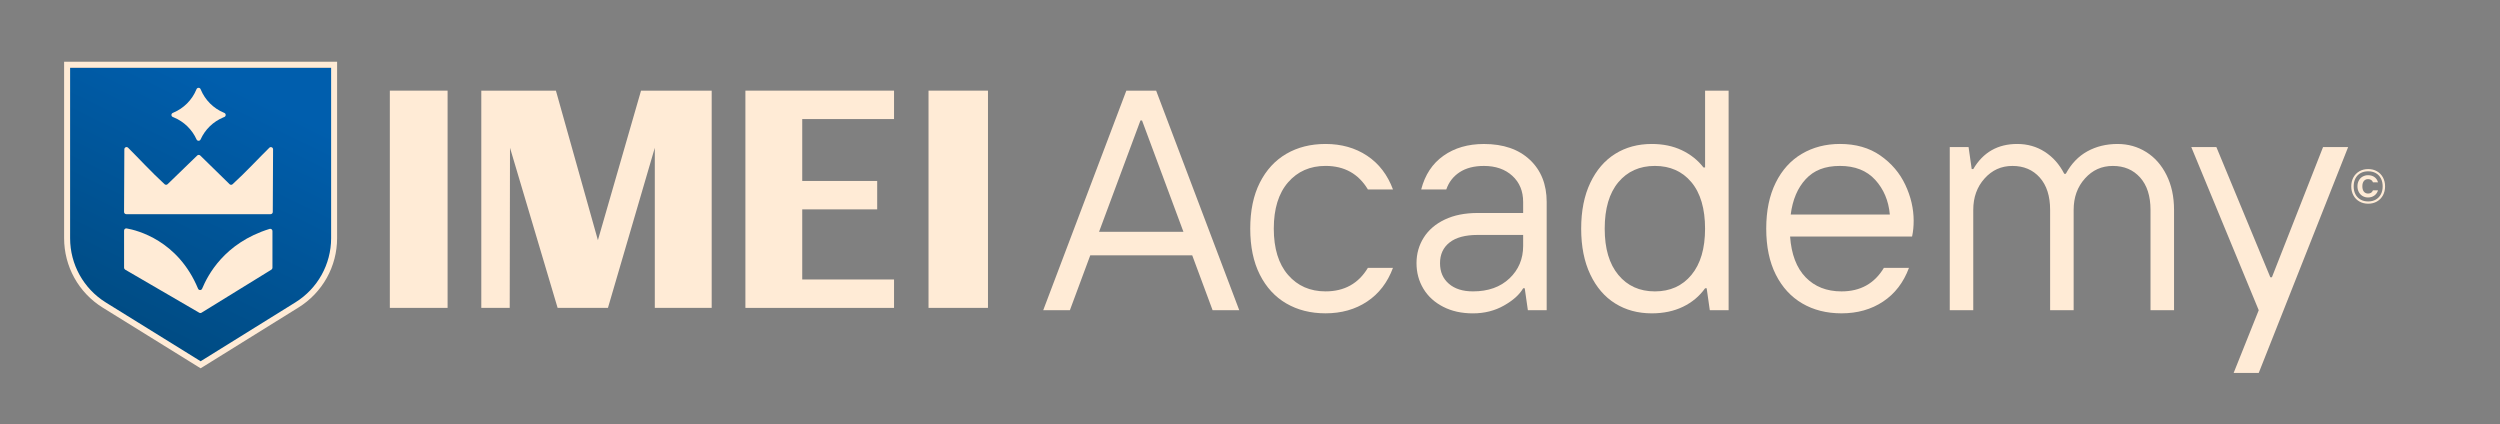 <svg xmlns="http://www.w3.org/2000/svg" width="442" height="75" viewBox="0 0 442 75" fill="none"><rect x="0" y="0" width="442" height="75" fill="#808080" stroke="none"/><path d="M68.923 54.433V16.025H79.134V54.433H68.923Z" fill="#FFEBD6"></path><path d="M85.093 54.433V16.025H98.284L105.709 42.462L113.336 16.025H125.826V54.433H115.769V26.131L107.485 54.433H98.587L90.168 26.131L90.117 54.433H85.093Z" fill="#FFEBD6"></path><path d="M131.788 54.433V16.025H158.066V21.049H141.836V31.993H155.087V37.017H141.836V49.411H158.066V54.435H131.788V54.433Z" fill="#FFEBD6"></path><path d="M164.163 54.433V16.025H174.673V54.433H164.163Z" fill="#FFEBD6"></path><path d="M219.102 54.847H214.388L210.784 45.141H192.759L189.155 54.847H184.441L199.137 16.025H204.404L219.1 54.847H219.102ZM201.634 21.295L194.312 40.983H209.231L201.909 21.295H201.631H201.634Z" fill="#FFEBD6"></path><path d="M227.42 53.654C225.424 52.49 223.862 50.79 222.734 48.552C221.606 46.315 221.043 43.608 221.043 40.427C221.043 37.245 221.606 34.539 222.734 32.301C223.862 30.064 225.424 28.364 227.42 27.199C229.417 26.034 231.728 25.453 234.353 25.453C237.163 25.453 239.612 26.147 241.702 27.532C243.791 28.92 245.316 30.907 246.278 33.494H241.842C240.179 30.721 237.682 29.333 234.356 29.333C231.62 29.333 229.41 30.303 227.728 32.244C226.044 34.185 225.206 36.912 225.206 40.424C225.206 43.937 226.046 46.664 227.728 48.605C229.41 50.546 231.62 51.516 234.356 51.516C237.684 51.516 240.179 50.13 241.842 47.355H246.278C245.316 49.944 243.791 51.931 241.702 53.317C239.614 54.704 237.163 55.396 234.353 55.396C231.728 55.396 229.417 54.815 227.42 53.65V53.654Z" fill="#FFEBD6"></path><path d="M270.485 28.253C272.463 30.121 273.453 32.607 273.453 35.713V54.847H270.127L269.573 50.964H269.295C268.666 52.074 267.538 53.092 265.911 54.015C264.285 54.938 262.454 55.403 260.421 55.403C258.388 55.403 256.667 55.014 255.153 54.238C253.637 53.461 252.472 52.4 251.659 51.049C250.846 49.701 250.439 48.194 250.439 46.528C250.439 44.863 250.864 43.358 251.714 42.01C252.564 40.661 253.802 39.597 255.429 38.821C257.055 38.044 258.996 37.656 261.252 37.656H269.293V35.715C269.293 33.792 268.654 32.248 267.379 31.084C266.104 29.919 264.429 29.338 262.36 29.338C260.62 29.338 259.189 29.708 258.061 30.447C256.933 31.187 256.148 32.205 255.704 33.498H251.268C251.934 30.911 253.246 28.922 255.206 27.537C257.165 26.149 259.55 25.458 262.36 25.458C265.799 25.458 268.507 26.393 270.485 28.258V28.253ZM266.881 49.218C268.489 47.684 269.293 45.77 269.293 43.477V41.536H261.252C259.07 41.536 257.416 41.98 256.288 42.866C255.16 43.753 254.597 44.973 254.597 46.526C254.597 48.079 255.114 49.253 256.15 50.158C257.184 51.063 258.608 51.516 260.421 51.516C263.12 51.516 265.272 50.748 266.881 49.214V49.218Z" fill="#FFEBD6"></path><path d="M285.569 53.654C283.701 52.49 282.231 50.781 281.16 48.525C280.087 46.269 279.552 43.569 279.552 40.427C279.552 37.284 280.087 34.585 281.16 32.329C282.233 30.073 283.701 28.364 285.569 27.199C287.436 26.034 289.589 25.453 292.028 25.453C294.025 25.453 295.801 25.823 297.354 26.563C298.907 27.302 300.181 28.32 301.181 29.613H301.459V16.025H305.619V54.847H302.293L301.739 50.964H301.461C300.462 52.37 299.159 53.459 297.551 54.236C295.943 55.012 294.103 55.4 292.033 55.4C289.593 55.4 287.439 54.819 285.573 53.654H285.569ZM299.044 48.607C300.652 46.666 301.456 43.939 301.456 40.427C301.456 36.914 300.652 34.141 299.044 32.218C297.436 30.296 295.281 29.335 292.584 29.335C289.887 29.335 287.733 30.298 286.125 32.218C284.516 34.141 283.712 36.877 283.712 40.427C283.712 43.976 284.516 46.666 286.125 48.607C287.733 50.548 289.885 51.518 292.584 51.518C295.284 51.518 297.436 50.548 299.044 48.607Z" fill="#FFEBD6"></path><path d="M338.061 41.814H316.488C316.711 44.957 317.625 47.36 319.233 49.023C320.841 50.686 322.957 51.518 325.583 51.518C328.911 51.518 331.406 50.133 333.07 47.358H337.506C336.543 49.947 335.018 51.934 332.929 53.319C330.841 54.706 328.39 55.398 325.58 55.398C322.955 55.398 320.644 54.817 318.647 53.652C316.651 52.487 315.089 50.787 313.961 48.55C312.833 46.312 312.27 43.606 312.27 40.424C312.27 37.243 312.824 34.582 313.933 32.327C315.043 30.071 316.587 28.361 318.565 27.197C320.542 26.032 322.789 25.451 325.302 25.451C328.112 25.451 330.497 26.135 332.456 27.502C334.416 28.871 335.886 30.599 336.865 32.687C337.843 34.775 338.335 36.894 338.335 39.037C338.335 40.036 338.243 40.96 338.057 41.81L338.061 41.814ZM334.124 37.932C333.901 35.492 333.042 33.45 331.544 31.803C330.046 30.158 327.967 29.335 325.305 29.335C322.642 29.335 320.701 30.112 319.261 31.665C317.818 33.218 316.931 35.306 316.598 37.932H334.124Z" fill="#FFEBD6"></path><path d="M344.717 54.847V26.007H348.043L348.597 29.889H348.875C350.612 26.933 353.201 25.453 356.64 25.453C358.45 25.453 360.079 25.915 361.519 26.841C362.962 27.767 364.106 29.06 364.958 30.723H365.236C366.196 28.95 367.462 27.626 369.036 26.758C370.607 25.89 372.392 25.455 374.388 25.455C376.238 25.455 377.919 25.926 379.435 26.87C380.952 27.812 382.153 29.172 383.04 30.946C383.927 32.722 384.37 34.773 384.37 37.103V54.849H380.21V37.103C380.21 34.663 379.599 32.758 378.379 31.389C377.159 30.022 375.551 29.338 373.554 29.338C371.558 29.338 369.95 30.078 368.618 31.557C367.287 33.036 366.621 34.886 366.621 37.103V54.849H362.461V37.103C362.461 34.663 361.85 32.758 360.63 31.389C359.41 30.022 357.802 29.338 355.806 29.338C353.809 29.338 352.201 30.078 350.869 31.557C349.539 33.036 348.873 34.886 348.873 37.103V54.849H344.712L344.717 54.847Z" fill="#FFEBD6"></path><path d="M399.343 65.938H394.907L399.343 54.847L387.421 26.007H391.857L401.395 49.023H401.673L410.713 26.007H415.149L399.343 65.938Z" fill="#FFEBD6"></path><path d="M420.248 30.282C420.701 30.541 421.052 30.904 421.305 31.369C421.558 31.832 421.682 32.359 421.682 32.949C421.682 33.539 421.556 34.066 421.305 34.532C421.052 34.998 420.701 35.361 420.248 35.623C419.796 35.883 419.279 36.014 418.695 36.014C418.112 36.014 417.593 35.883 417.138 35.623C416.683 35.364 416.329 35.001 416.079 34.532C415.826 34.066 415.702 33.537 415.702 32.949C415.702 32.361 415.829 31.832 416.079 31.369C416.332 30.904 416.683 30.544 417.138 30.282C417.593 30.022 418.112 29.891 418.695 29.891C419.279 29.891 419.798 30.022 420.248 30.282ZM417.336 30.613C416.95 30.831 416.651 31.141 416.442 31.543C416.233 31.947 416.129 32.414 416.129 32.947C416.129 33.48 416.233 33.946 416.442 34.346C416.651 34.745 416.947 35.058 417.336 35.281C417.721 35.504 418.176 35.616 418.695 35.616C419.215 35.616 419.66 35.504 420.049 35.281C420.435 35.058 420.733 34.745 420.942 34.346C421.151 33.946 421.255 33.48 421.255 32.947C421.255 32.414 421.151 31.947 420.942 31.543C420.733 31.139 420.437 30.829 420.053 30.613C419.67 30.395 419.217 30.287 418.698 30.287C418.179 30.287 417.724 30.395 417.338 30.613H417.336ZM417.717 31.217C417.43 31.38 417.207 31.61 417.044 31.908C416.881 32.207 416.798 32.549 416.798 32.938C416.798 33.326 416.881 33.673 417.046 33.971C417.211 34.272 417.437 34.504 417.719 34.667C418.002 34.831 418.319 34.913 418.668 34.913C419.102 34.913 419.477 34.798 419.794 34.566C420.108 34.334 420.32 34.029 420.43 33.652H419.536C419.463 33.836 419.357 33.976 419.219 34.072C419.081 34.169 418.898 34.219 418.67 34.219C418.367 34.219 418.123 34.109 417.94 33.889C417.756 33.668 417.664 33.351 417.664 32.94C417.664 32.529 417.756 32.214 417.94 31.996C418.123 31.777 418.367 31.669 418.67 31.669C418.888 31.669 419.072 31.718 419.224 31.817C419.376 31.913 419.479 32.053 419.536 32.237H420.43C420.322 31.837 420.113 31.527 419.803 31.306C419.495 31.086 419.116 30.976 418.67 30.976C418.321 30.976 418.004 31.058 417.717 31.221V31.217Z" fill="#FFEBD6"></path><path d="M58.798 11.973V42.444C58.798 47.121 56.377 51.465 52.401 53.925L35.47 64.445L18.502 53.93C14.544 51.465 12.136 47.132 12.136 42.469V11.973H58.798Z" fill="url(#paint0_linear_596_2529)"></path><path d="M58.543 11.973V42.108C58.543 46.733 56.15 51.029 52.217 53.464L35.472 63.868L18.693 53.468C14.778 51.031 12.396 46.746 12.396 42.133V11.973H58.543ZM59.602 10.914H11.335V42.133C11.335 44.575 11.962 46.995 13.147 49.131C14.332 51.267 16.055 53.078 18.13 54.369L34.909 64.769L35.467 65.115L36.026 64.771L52.77 54.367C54.854 53.078 56.584 51.265 57.778 49.126C58.971 46.988 59.6 44.562 59.6 42.111V10.914H59.602Z" fill="#FFEBD6"></path><path d="M30.551 20.682L30.735 20.758C32.522 21.497 33.96 22.894 34.753 24.661C34.89 24.966 35.325 24.966 35.462 24.661C36.255 22.894 37.693 21.497 39.48 20.758L39.662 20.682C39.981 20.549 39.981 20.096 39.662 19.963L39.597 19.935C37.739 19.166 36.262 17.688 35.492 15.83L35.465 15.766C35.331 15.446 34.879 15.446 34.746 15.766L34.718 15.83C33.949 17.688 32.471 19.166 30.613 19.935L30.549 19.963C30.229 20.096 30.229 20.549 30.549 20.682H30.551Z" fill="#FFEBD6"></path><path d="M40.586 32.561L35.408 27.495C35.256 27.348 35.017 27.348 34.866 27.495L29.633 32.561C29.486 32.703 29.251 32.71 29.1 32.57C26.77 30.438 24.275 27.72 22.644 26.115C22.398 25.873 21.985 26.048 21.985 26.39L21.932 37.475C21.932 37.691 22.104 37.865 22.32 37.865H24.151H46.005H47.838C48.052 37.865 48.227 37.693 48.227 37.479L48.279 26.399C48.279 26.055 47.866 25.878 47.62 26.119C45.906 27.792 43.423 30.484 41.117 32.575C40.965 32.712 40.731 32.706 40.584 32.563L40.586 32.561Z" fill="#FFEBD6"></path><path d="M22.392 40.385C24.227 40.709 31.464 42.48 35.015 51.035C35.149 51.355 35.597 51.364 35.732 51.045C36.706 48.738 39.594 42.97 47.669 40.468C47.917 40.392 48.169 40.581 48.169 40.84V47.342C48.169 47.477 48.098 47.603 47.981 47.675L35.624 55.29C35.502 55.364 35.349 55.364 35.224 55.29L22.128 47.672C22.011 47.601 21.937 47.475 21.937 47.339V40.767C21.937 40.526 22.153 40.342 22.392 40.383V40.385Z" fill="#FFEBD6"></path><defs><linearGradient id="paint0_linear_596_2529" x1="42.04" y1="15.334" x2="20.053" y2="60.296" gradientUnits="userSpaceOnUse"><stop stop-color="#005EAD"></stop><stop offset="1" stop-color="#004A80"></stop></linearGradient></defs></svg>